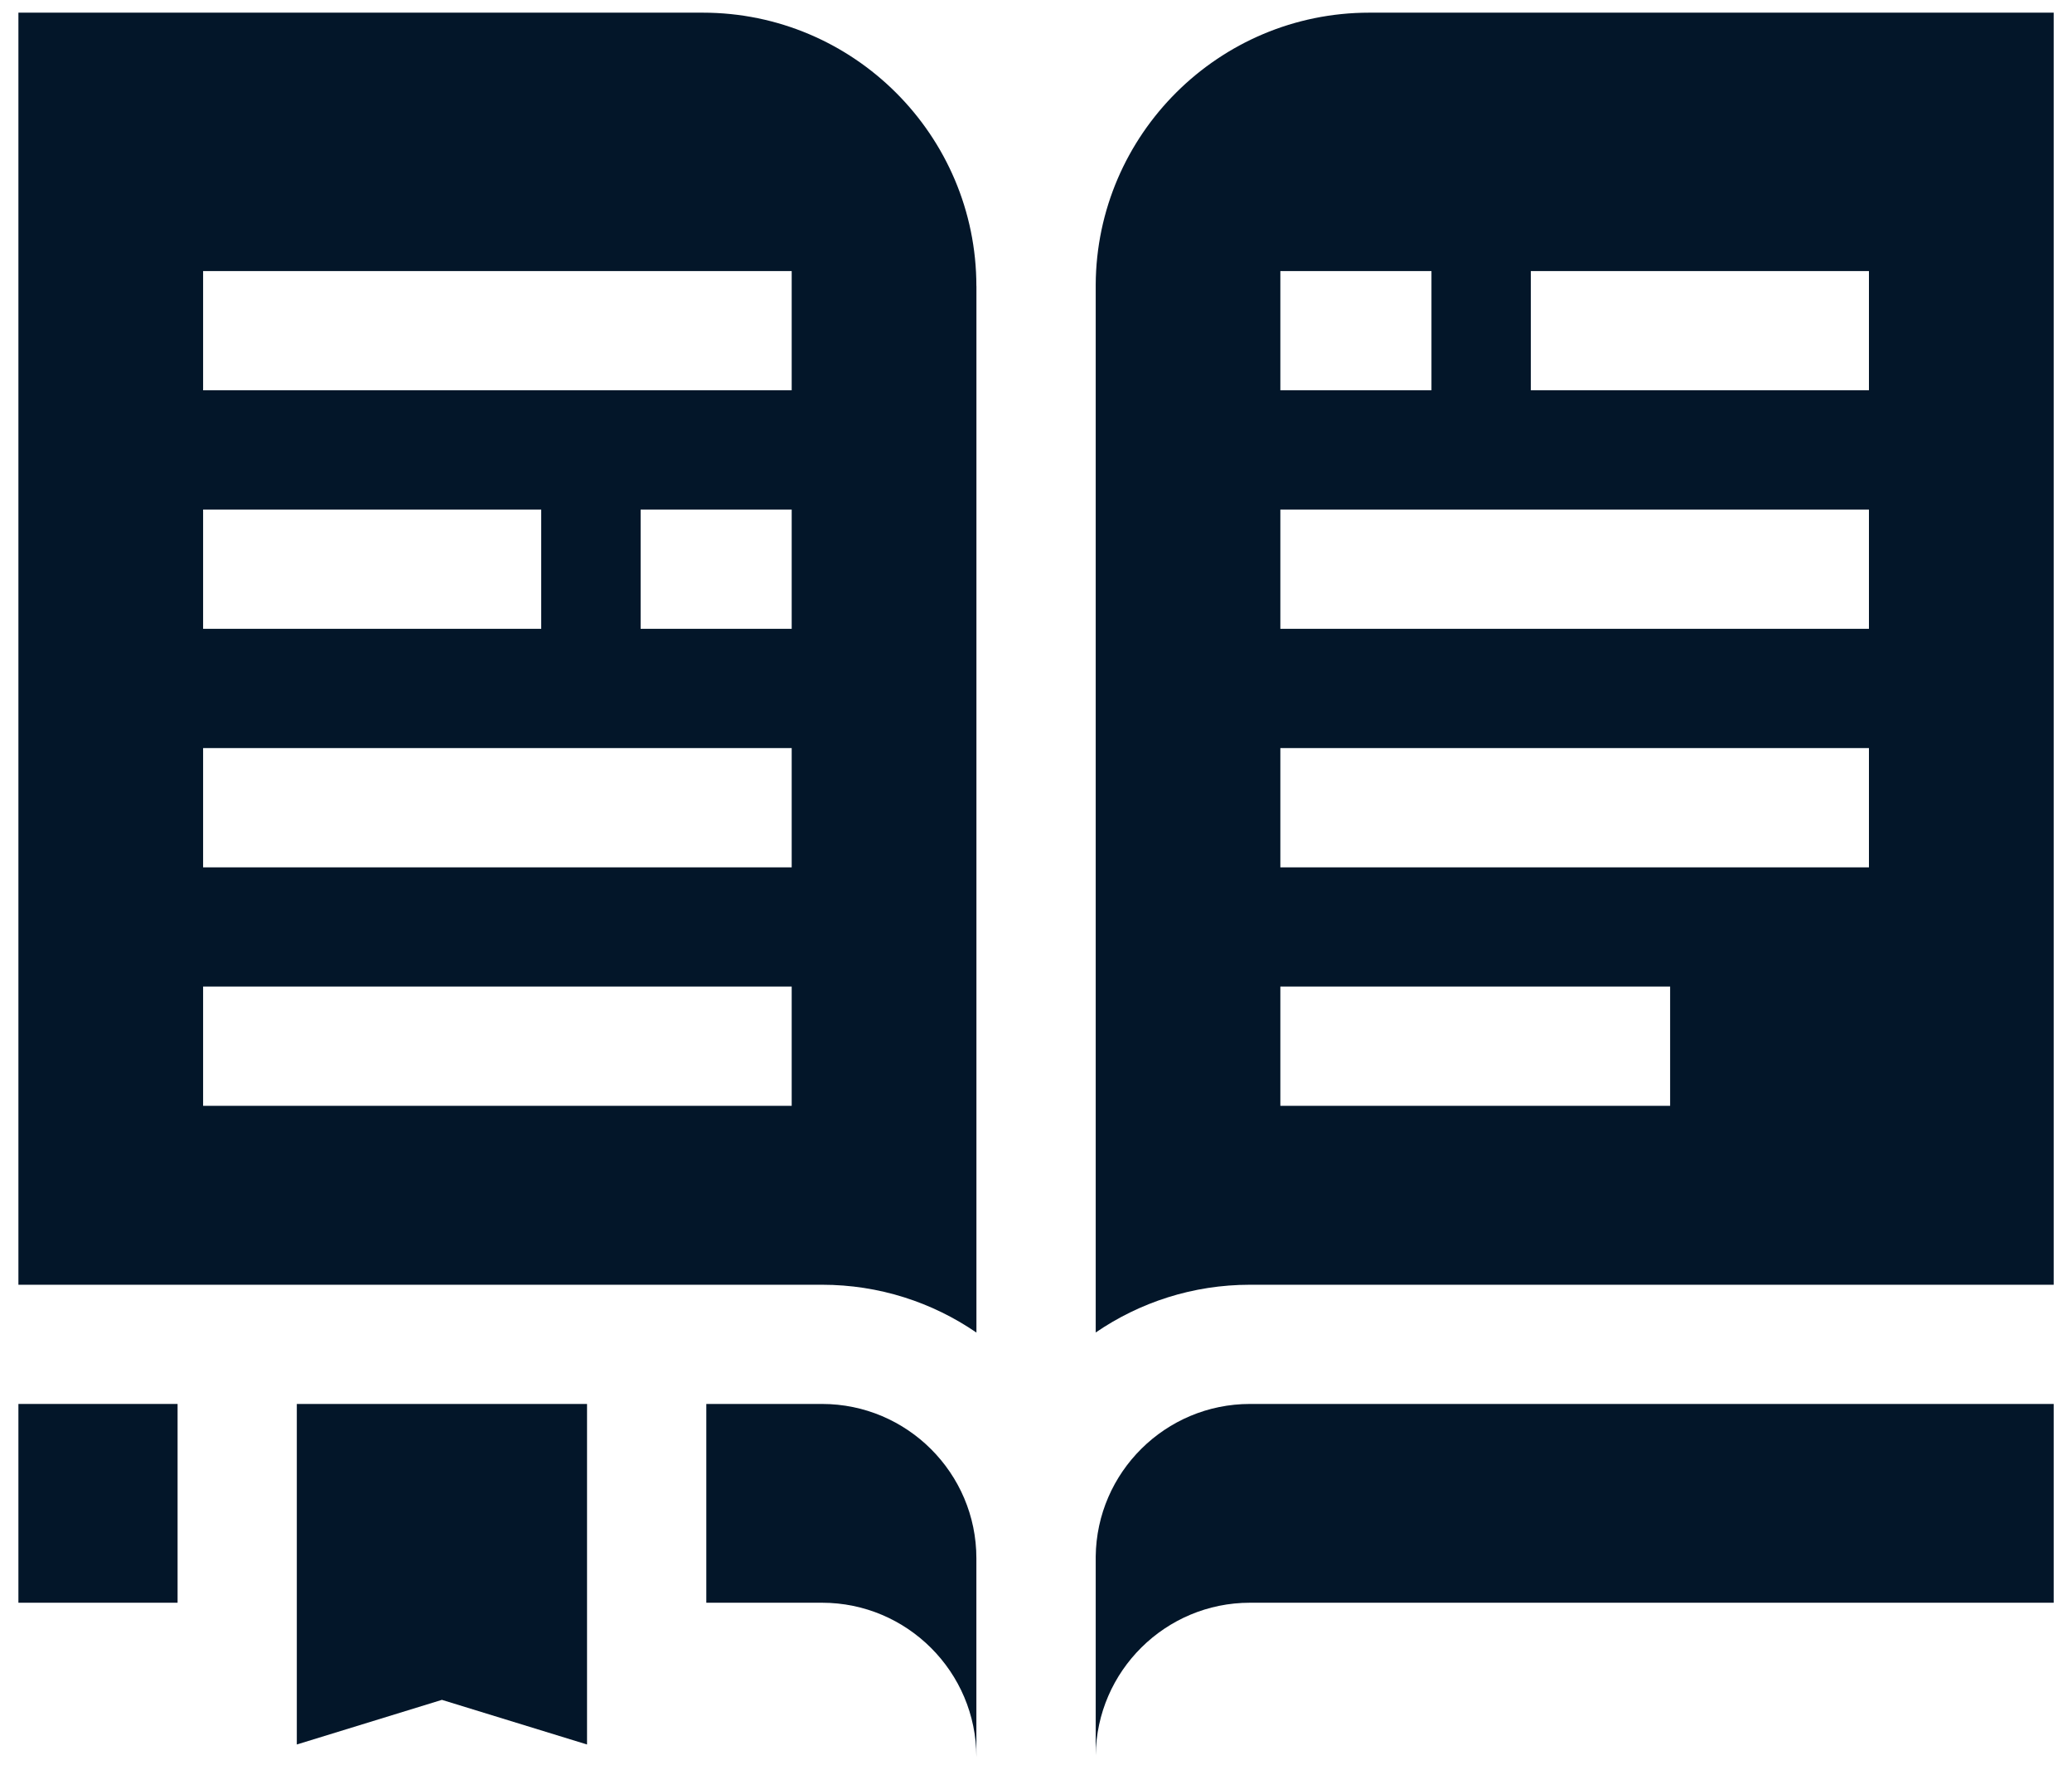 <svg width="44" height="38" viewBox="0 0 44 38" fill="none" xmlns="http://www.w3.org/2000/svg">
<path d="M20.735 28.304V6.079H20.734C20.734 2.875 18.128 0.269 14.924 0.269H0.391V27.288H17.457C18.672 27.288 19.802 27.663 20.735 28.304ZM4.313 10.823H11.493V13.356H4.313V10.823ZM16.812 23.488H4.313V20.955H16.812V23.488ZM16.812 18.422H4.313V15.889H16.812V18.422ZM16.812 13.356H13.604V10.823H16.812V13.356ZM16.812 8.29H4.313V5.757H16.812V8.29Z" fill="#031629"/>
<path d="M26.544 27.288H43.611V0.269H29.077C25.884 0.269 23.285 2.858 23.268 6.047V28.302C24.201 27.663 25.33 27.288 26.544 27.288ZM32.508 5.757H39.688V8.29H32.508V5.757ZM27.189 5.757H30.398V8.29H27.189V5.757ZM27.189 10.823H39.688V13.356H27.189V10.823ZM27.189 15.889H39.688V18.422H27.189V15.889ZM27.189 20.955H35.466V23.488H27.189V20.955Z" fill="#031629"/>
<path d="M0.391 29.82H3.771V34.042H0.391V29.82Z" fill="#031629"/>
<path d="M23.268 33.062V37.284C23.287 35.493 24.749 34.042 26.544 34.042H43.611V29.82H26.544C24.749 29.82 23.287 31.272 23.268 33.062Z" fill="#031629"/>
<path d="M17.456 29.82H14.999V34.042H17.456C19.263 34.042 20.734 35.513 20.734 37.32V33.098C20.734 31.291 19.263 29.82 17.456 29.82Z" fill="#031629"/>
<path d="M6.303 29.82V37.053L9.384 36.105L12.466 37.053V29.82H6.303Z" fill="#031629"/>
</svg>
